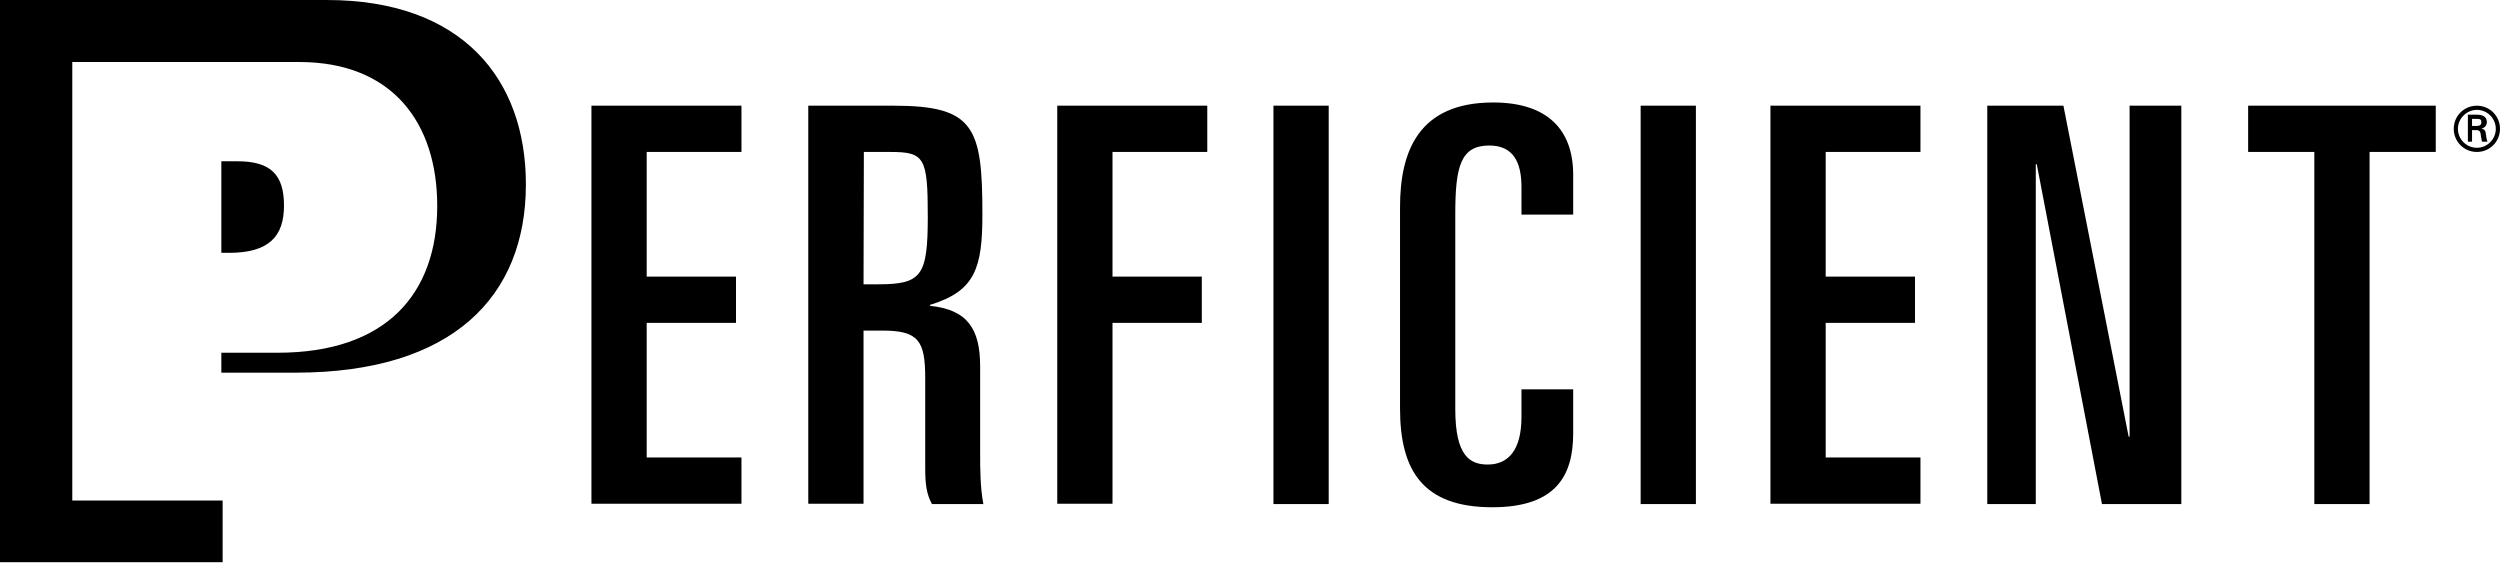 <svg width="300" height="68" viewBox="0 0 300 68" fill="none" xmlns="http://www.w3.org/2000/svg"><path fill-rule="evenodd" clip-rule="evenodd" d="M0 0V67.386V67.463H26.716V60.062H8.674V7.44H35.891C47.147 7.44 52.467 14.803 52.467 24.711C52.467 35.197 46.415 42.328 33.307 42.328H26.561V44.719H35.467C54.318 44.719 63.107 35.582 63.107 22.128C63.107 9.445 55.436 0 39.206 0H0ZM168.004 24.865C168.004 18.196 170.201 12.297 179.183 12.297C185.737 12.297 188.782 15.613 188.782 20.971V25.752H182.576V22.436C182.576 19.391 181.535 17.463 178.721 17.463C175.29 17.463 174.634 19.931 174.634 25.674V49.113C174.634 54.742 176.408 55.744 178.528 55.744C180.995 55.744 182.576 54.009 182.576 50.039V46.723H188.782V52.005C188.782 57.055 186.739 60.871 179.068 60.871C170.741 60.871 168.004 56.438 168.004 49.036V24.865ZM88.975 12.683H70.972V60.447H88.975V54.896H77.603V38.743H88.32V33.192H77.603V18.235H88.975V12.683ZM105.359 34.117H103.624L103.663 18.235H106.824C110.949 18.235 111.334 18.89 111.334 25.983C111.334 33.115 110.602 34.117 105.359 34.117ZM107.248 12.683H96.993V60.447H103.624V39.669H105.86C110.216 39.669 111.026 40.864 111.026 45.374V56.168C111.026 58.096 111.18 59.291 111.835 60.486H118.003C117.618 58.481 117.618 56.13 117.618 54.395V54.395V43.986C117.618 39.476 116.115 37.163 111.604 36.7V36.585C117.04 34.927 117.888 32.151 117.888 25.713C117.888 15.266 116.924 12.683 107.248 12.683ZM126.87 12.683H144.873V18.235H133.5V33.192H144.217V38.743H133.5V60.447H126.87V12.683ZM159.445 12.683H152.814V60.486H159.445V12.683ZM203.508 12.683H196.878V60.486H203.508V12.683ZM212.452 12.683H230.455V18.235H219.083V33.192H229.8V38.743H219.083V54.896H230.455V60.447H212.452V12.683ZM247.61 12.683H238.473V60.486H244.294V19.7H244.411L252.236 60.486H261.758V12.683H255.552V52.39H255.436L247.61 12.683ZM269.777 12.683H292.291V18.235H284.35V60.486H277.718V18.235H269.777V12.683ZM26.561 30.34V19.353H28.489C32.498 19.353 34.079 20.972 34.079 24.673C34.079 28.373 32.267 30.34 27.486 30.34H26.561ZM296.645 14.264V15.112H297.185C297.649 15.112 297.765 14.919 297.765 14.65C297.765 14.38 297.65 14.264 297.263 14.264H296.645ZM297.534 15.729C297.418 15.613 297.263 15.613 297.069 15.613H296.645V17.001H296.145V13.763H297.185C297.803 13.763 298.42 13.917 298.42 14.65C298.42 15.035 298.187 15.343 297.765 15.42C298.189 15.536 298.265 15.729 298.305 16.076L298.305 16.076C298.343 16.384 298.38 16.693 298.496 17.001H297.84C297.803 16.808 297.765 16.615 297.725 16.423C297.718 16.373 297.712 16.323 297.706 16.274C297.682 16.057 297.659 15.855 297.534 15.729ZM294.95 15.459C294.95 16.693 295.952 17.733 297.225 17.733C298.496 17.733 299.497 16.693 299.497 15.459C299.497 14.225 298.496 13.184 297.225 13.184C295.992 13.184 294.95 14.225 294.95 15.459ZM300 15.459C300 17.001 298.767 18.235 297.225 18.235C295.683 18.235 294.45 17.001 294.45 15.459C294.45 13.917 295.683 12.683 297.225 12.683C298.767 12.683 300 13.917 300 15.459Z" fill="black" style="fill:black;fill-opacity:1;"/></svg>